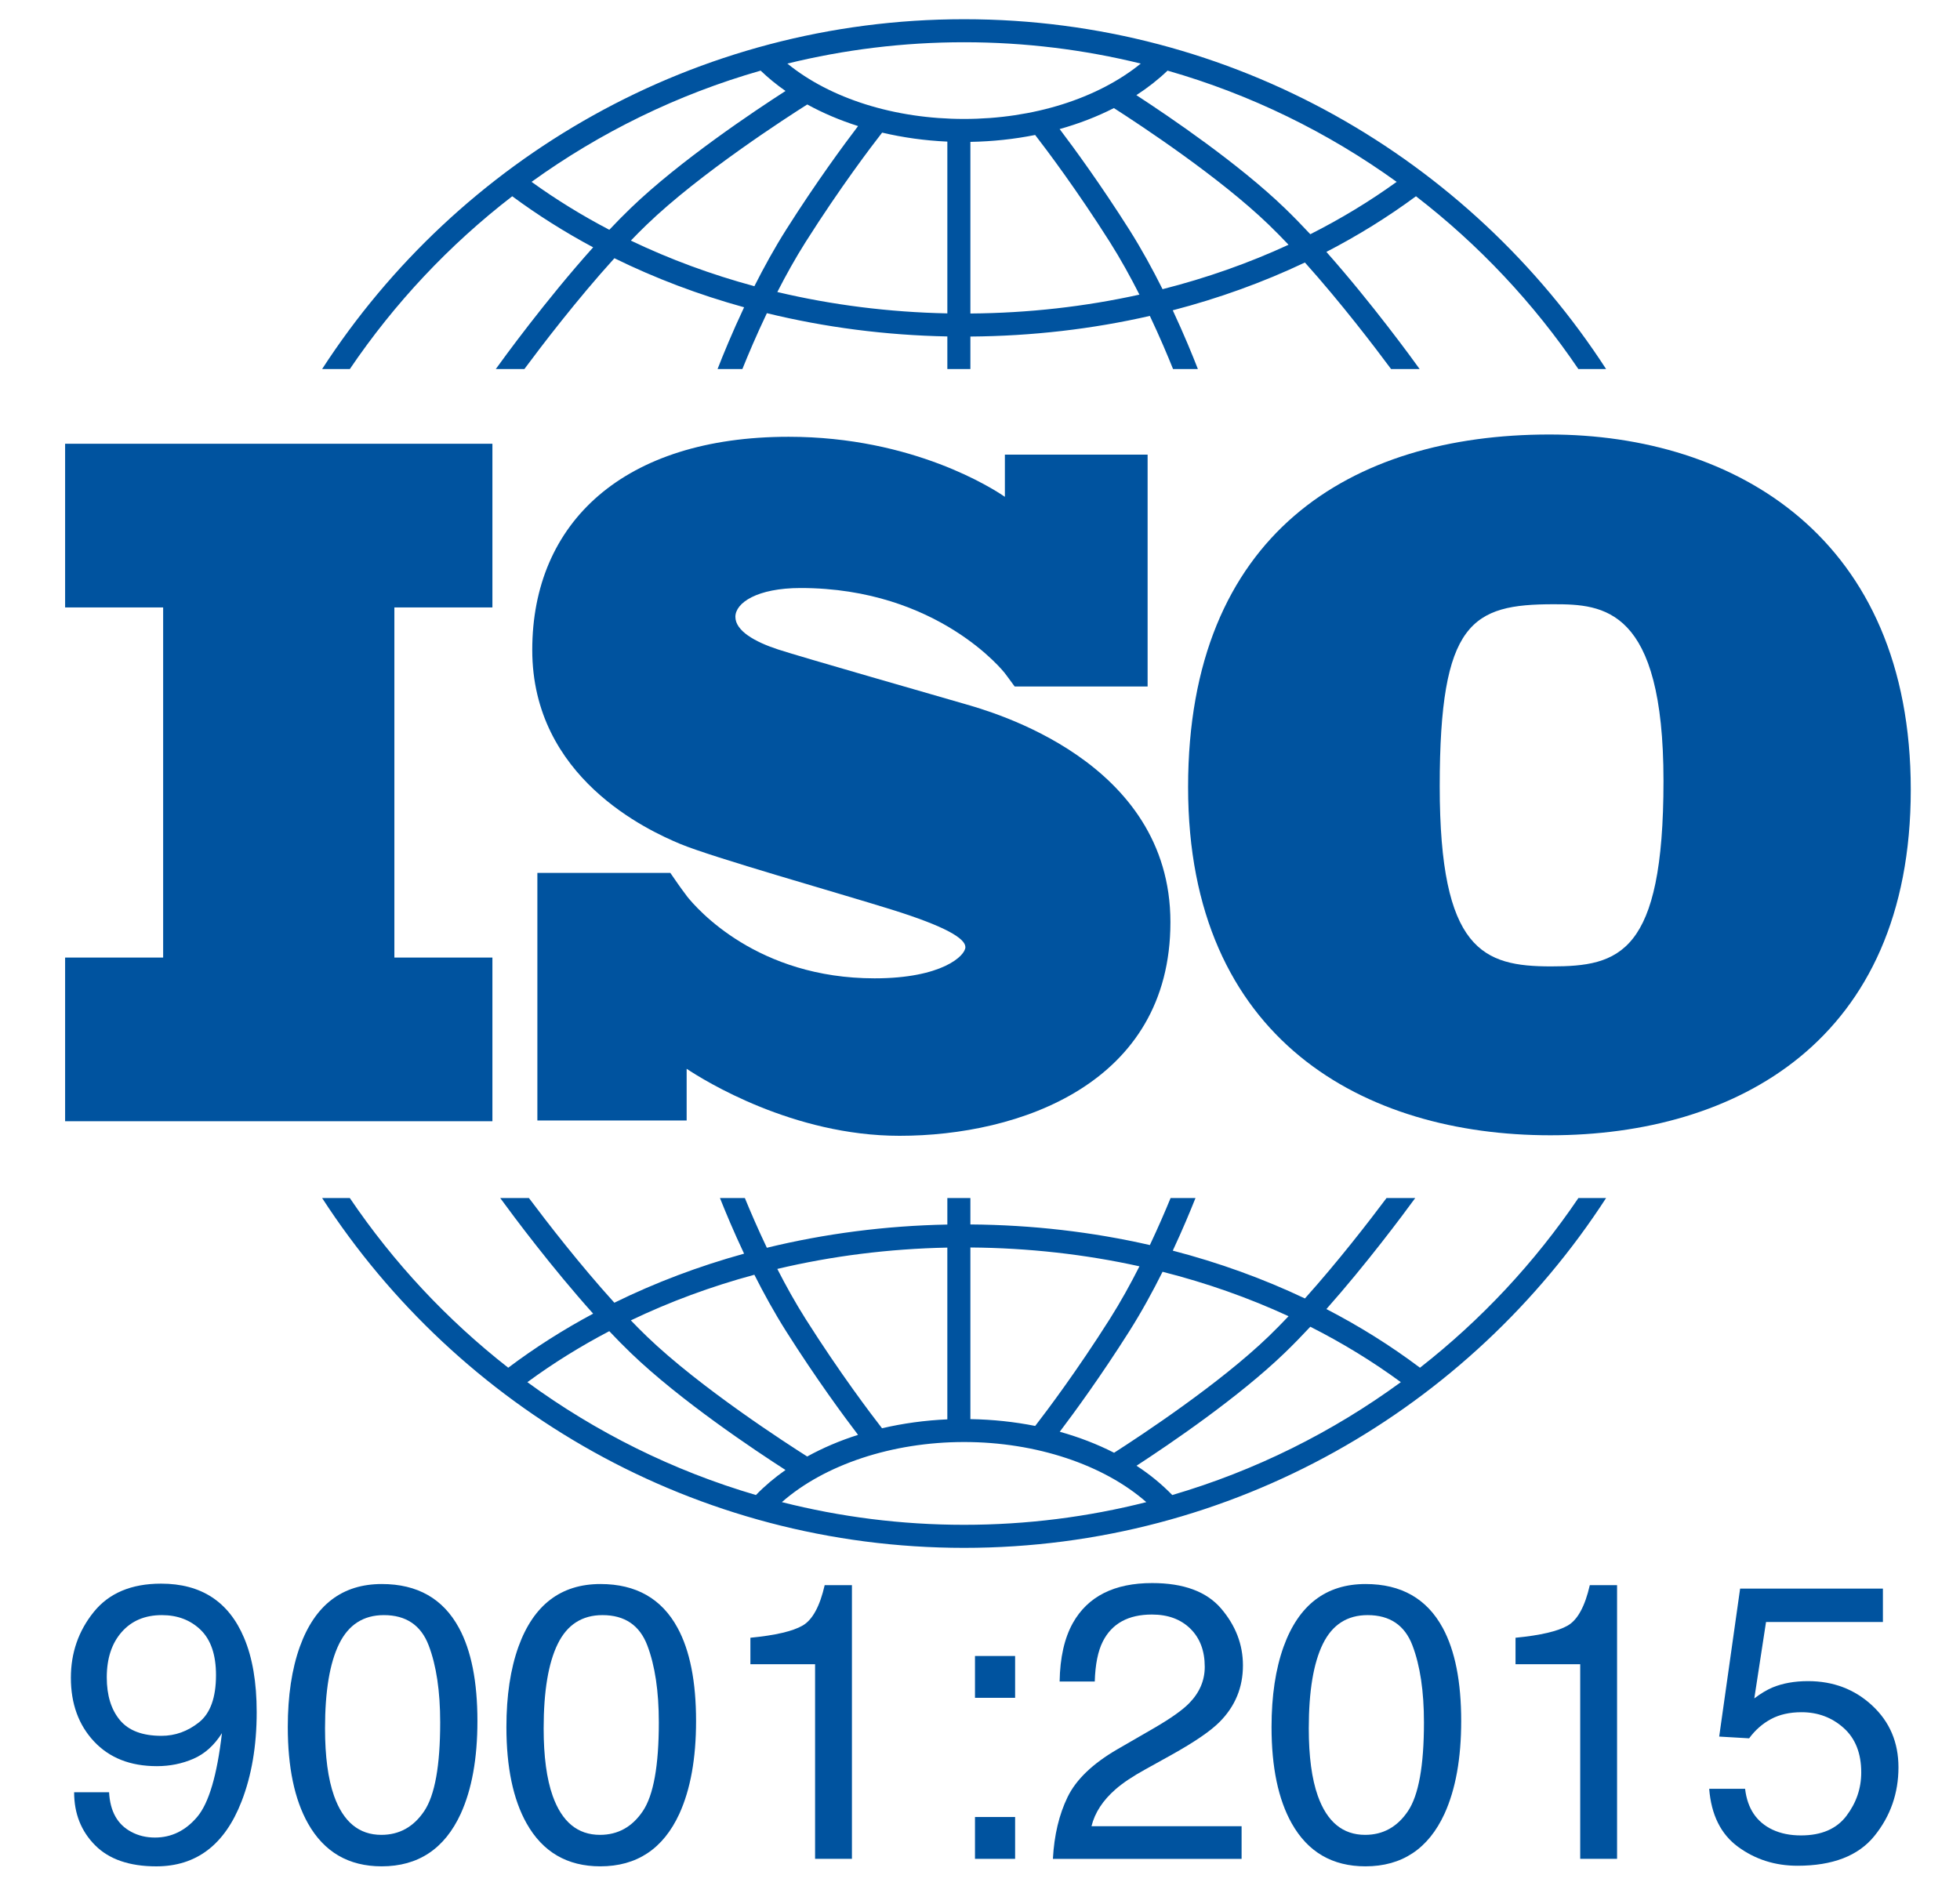 <svg width="118" height="114" viewBox="0 0 118 114" fill="none" xmlns="http://www.w3.org/2000/svg">
<path d="M29.645 36.577V26.721H3.92V36.577H9.822V57.66H3.92V67.516H29.645V57.66H23.743V36.577H29.645Z" fill="#00539F"/>
<path d="M58.033 42.375C56.443 41.912 48.262 39.571 46.845 39.108C45.429 38.645 44.273 37.981 44.273 37.142C44.273 36.304 45.573 35.408 48.204 35.408C56.501 35.408 60.487 40.525 60.487 40.525C60.487 40.525 60.936 41.123 61.087 41.337H69.091V27.377H60.498V29.917C59.842 29.464 54.996 26.301 47.481 26.301C37.566 26.301 32.044 31.447 32.044 39.137C32.044 46.827 39.011 50.007 40.948 50.816C42.885 51.626 50.459 53.765 53.697 54.777C56.935 55.789 58.12 56.511 58.12 57.032C58.12 57.552 56.703 58.911 52.656 58.911C45.606 58.911 41.976 54.753 41.339 53.948V53.942C41.136 53.671 40.898 53.349 40.818 53.228C40.724 53.089 40.507 52.778 40.357 52.563H32.352V67.471H41.339V64.358C42.384 65.054 47.736 68.393 54.16 68.393C61.329 68.393 70.464 65.271 70.464 55.528C70.464 45.786 59.623 42.837 58.033 42.375Z" fill="#00539F"/>
<path d="M93.282 26.164C81.33 26.164 71.528 32.139 71.528 47.393C71.528 62.647 82.169 68.361 93.334 68.361C104.499 68.361 115.036 62.7 115.036 47.551C115.036 32.402 104.5 26.164 93.282 26.164ZM93.387 58.192C89.298 58.192 86.677 57.248 86.677 47.341C86.677 37.434 88.617 36.385 93.544 36.385C96.532 36.385 100.149 36.595 100.149 47.026C100.149 57.458 97.476 58.192 93.387 58.192Z" fill="#00539F"/>
<path d="M21.061 22.223C23.748 18.256 27.052 14.739 30.839 11.818C32.371 12.95 33.999 13.978 35.71 14.893C32.843 18.089 30.274 21.63 29.848 22.223H31.569C32.602 20.831 34.737 18.031 36.99 15.549C39.452 16.759 42.068 17.749 44.798 18.503C44.072 20.045 43.522 21.393 43.2 22.223H44.694C45.038 21.368 45.541 20.176 46.169 18.858C49.652 19.709 53.301 20.186 57.034 20.259V22.223H58.421V20.265C62.127 20.238 65.756 19.816 69.226 19.023C69.818 20.274 70.294 21.404 70.623 22.223H72.118C71.808 21.425 71.289 20.151 70.605 18.685C73.383 17.962 76.05 16.998 78.561 15.807C80.727 18.223 82.752 20.879 83.749 22.223H85.469C85.057 21.648 82.621 18.29 79.853 15.168C81.756 14.184 83.56 13.065 85.247 11.818C89.034 14.739 92.339 18.256 95.025 22.223H96.694C88.487 9.556 74.228 1.157 58.043 1.157C41.858 1.157 27.599 9.556 19.392 22.223H21.061ZM45.417 17.234C42.821 16.532 40.329 15.613 37.98 14.488C38.299 14.156 38.618 13.835 38.934 13.531C42.15 10.429 47.44 7.024 48.6 6.291C49.541 6.807 50.568 7.245 51.66 7.591C50.812 8.704 49.146 10.962 47.332 13.826C46.626 14.941 45.983 16.113 45.417 17.234ZM57.034 18.871C53.519 18.8 50.083 18.363 46.798 17.584C47.312 16.58 47.885 15.546 48.504 14.569C50.594 11.269 52.479 8.792 53.108 7.986C54.361 8.28 55.678 8.467 57.034 8.527V18.871ZM58.421 18.878V8.543C59.759 8.52 61.067 8.379 62.32 8.127C63.038 9.056 64.834 11.443 66.814 14.569C67.465 15.597 68.065 16.688 68.599 17.741C65.326 18.465 61.91 18.852 58.421 18.878ZM69.99 17.413C69.404 16.238 68.729 15 67.986 13.826C66.265 11.11 64.678 8.938 63.795 7.772C64.957 7.446 66.053 7.022 67.061 6.508C68.688 7.552 73.417 10.669 76.384 13.531C76.778 13.911 77.177 14.317 77.576 14.738C75.178 15.845 72.636 16.741 69.99 17.413ZM84.085 10.951C82.457 12.126 80.718 13.179 78.886 14.104C78.374 13.555 77.858 13.025 77.347 12.532C74.572 9.856 70.439 7.048 68.414 5.729C69.102 5.283 69.731 4.79 70.292 4.253C75.304 5.686 79.957 7.975 84.085 10.951ZM58.043 2.544C61.708 2.544 65.269 2.991 68.679 3.828C66.091 5.93 62.214 7.163 58.043 7.163C53.854 7.163 49.987 5.934 47.403 3.829C50.814 2.992 54.377 2.544 58.043 2.544ZM45.794 4.253C46.251 4.691 46.75 5.1 47.292 5.478C45.457 6.658 40.939 9.67 37.971 12.532C37.543 12.944 37.112 13.383 36.683 13.837C35.041 12.977 33.475 12.014 32.002 10.951C36.129 7.975 40.782 5.686 45.794 4.253Z" fill="#00539F"/>
<path d="M95.027 72.139C92.398 76.023 89.176 79.474 85.489 82.358C83.733 81.037 81.848 79.857 79.855 78.826C82.256 76.117 84.407 73.23 85.204 72.139H83.476C82.411 73.561 80.546 75.974 78.562 78.187C76.051 76.995 73.385 76.031 70.606 75.308C71.194 74.049 71.658 72.934 71.974 72.139H70.475C70.157 72.914 69.734 73.898 69.227 74.972C65.758 74.179 62.13 73.757 58.421 73.731V72.139H57.034V73.737C53.298 73.809 49.649 74.286 46.168 75.135C45.626 73.998 45.177 72.953 44.843 72.139H43.344C43.675 72.973 44.169 74.158 44.797 75.49C42.066 76.245 39.449 77.233 36.987 78.444C34.919 76.164 32.949 73.617 31.842 72.139H30.114C30.937 73.266 33.209 76.315 35.71 79.102C33.909 80.066 32.199 81.153 30.598 82.358C26.91 79.474 23.688 76.022 21.059 72.139H19.392C27.6 84.806 41.859 93.205 58.043 93.205C74.228 93.205 88.487 84.806 96.694 72.139L95.027 72.139ZM69.991 76.581C72.638 77.252 75.179 78.148 77.577 79.256C77.178 79.677 76.779 80.084 76.384 80.465C73.426 83.317 68.713 86.427 67.073 87.479C66.066 86.964 64.968 86.54 63.802 86.213C64.686 85.045 66.27 82.878 67.985 80.169C68.729 78.995 69.404 77.757 69.991 76.581ZM58.421 75.118C61.913 75.144 65.329 75.529 68.6 76.252C68.066 77.306 67.465 78.397 66.813 79.426C64.836 82.548 63.043 84.933 62.323 85.864C61.074 85.615 59.765 85.475 58.421 85.453V75.118H58.421ZM57.033 75.125V85.467C55.673 85.527 54.354 85.711 53.102 86.004C52.47 85.192 50.591 82.721 48.504 79.426C47.885 78.448 47.311 77.414 46.797 76.409C50.08 75.631 53.516 75.195 57.033 75.125ZM45.416 76.76C45.982 77.882 46.626 79.054 47.332 80.169C49.144 83.031 50.809 85.288 51.658 86.401C50.564 86.748 49.538 87.185 48.597 87.704C47.434 86.967 42.148 83.564 38.934 80.465C38.618 80.16 38.299 79.838 37.979 79.507C40.328 78.381 42.819 77.461 45.416 76.76ZM31.75 83.228C33.297 82.091 34.946 81.066 36.681 80.157C37.11 80.611 37.542 81.051 37.97 81.463C40.938 84.325 45.455 87.336 47.29 88.516C46.636 88.974 46.04 89.478 45.51 90.024C40.505 88.557 35.862 86.235 31.75 83.228ZM58.043 91.817C54.259 91.817 50.583 91.342 47.072 90.451C49.636 88.198 53.708 86.832 58.043 86.832C62.373 86.832 66.449 88.199 69.013 90.452C65.502 91.342 61.827 91.817 58.043 91.817ZM70.575 90.024C69.945 89.375 69.226 88.783 68.423 88.26C70.451 86.939 74.576 84.136 77.347 81.463C77.858 80.97 78.374 80.44 78.887 79.89C80.811 80.864 82.636 81.978 84.336 83.227C80.223 86.235 75.58 88.557 70.575 90.024Z" fill="#00539F"/>
<path d="M6.567 107.922C6.628 109.07 7.071 109.863 7.896 110.302C8.319 110.533 8.797 110.649 9.329 110.649C10.322 110.649 11.17 110.235 11.871 109.407C12.572 108.579 13.069 106.897 13.362 104.362C12.899 105.094 12.328 105.609 11.646 105.905C10.964 106.202 10.23 106.35 9.444 106.35C7.849 106.35 6.588 105.854 5.66 104.861C4.731 103.868 4.267 102.591 4.267 101.028C4.267 99.528 4.725 98.207 5.642 97.069C6.559 95.93 7.911 95.36 9.698 95.36C12.11 95.36 13.774 96.445 14.691 98.617C15.199 99.81 15.454 101.304 15.454 103.098C15.454 105.122 15.149 106.916 14.541 108.479C13.531 111.082 11.821 112.383 9.41 112.383C7.792 112.383 6.563 111.959 5.723 111.111C4.883 110.264 4.463 109.201 4.463 107.922H6.567V107.922ZM11.981 103.711C12.663 103.168 13.004 102.22 13.004 100.866C13.004 99.651 12.697 98.746 12.085 98.149C11.472 97.553 10.692 97.255 9.745 97.255C8.728 97.255 7.921 97.596 7.324 98.276C6.726 98.957 6.428 99.867 6.428 101.005C6.428 102.082 6.69 102.938 7.214 103.572C7.738 104.207 8.573 104.524 9.721 104.524C10.546 104.524 11.299 104.253 11.981 103.711Z" fill="#00539F"/>
<path d="M27.634 98.029C28.373 99.393 28.743 101.261 28.743 103.634C28.743 105.884 28.408 107.744 27.738 109.216C26.767 111.327 25.18 112.382 22.977 112.382C20.989 112.382 19.51 111.52 18.539 109.794C17.73 108.353 17.326 106.419 17.326 103.992C17.326 102.113 17.569 100.499 18.054 99.15C18.963 96.639 20.608 95.383 22.988 95.383C25.13 95.383 26.678 96.265 27.634 98.029ZM25.541 109.054C26.181 108.099 26.501 106.319 26.501 103.715C26.501 101.835 26.27 100.288 25.807 99.075C25.344 97.862 24.445 97.255 23.11 97.255C21.883 97.255 20.985 97.831 20.418 98.983C19.851 100.135 19.568 101.831 19.568 104.073C19.568 105.761 19.749 107.117 20.111 108.141C20.667 109.705 21.616 110.487 22.959 110.487C24.04 110.487 24.9 110.009 25.541 109.054Z" fill="#00539F"/>
<path d="M40.796 98.029C41.536 99.393 41.906 101.261 41.906 103.634C41.906 105.884 41.571 107.744 40.901 109.216C39.93 111.327 38.342 112.382 36.139 112.382C34.151 112.382 32.672 111.52 31.702 109.794C30.893 108.353 30.488 106.419 30.488 103.992C30.488 102.113 30.731 100.499 31.216 99.15C32.125 96.639 33.77 95.383 36.151 95.383C38.293 95.383 39.841 96.265 40.796 98.029ZM38.703 109.054C39.344 108.099 39.664 106.319 39.664 103.715C39.664 101.835 39.432 100.288 38.969 99.075C38.506 97.862 37.607 97.255 36.272 97.255C35.045 97.255 34.148 97.831 33.581 98.983C33.014 100.135 32.73 101.831 32.73 104.073C32.73 105.761 32.911 107.117 33.274 108.141C33.83 109.705 34.779 110.487 36.121 110.487C37.202 110.487 38.062 110.009 38.703 109.054Z" fill="#00539F"/>
<path d="M45.177 100.213V98.618C46.679 98.472 47.727 98.227 48.32 97.884C48.913 97.542 49.356 96.731 49.649 95.452H51.29V111.931H49.071V100.213L45.177 100.213Z" fill="#00539F"/>
<path d="M58.698 99.716H61.114V102.235H58.698V99.716ZM58.698 109.412H61.114V111.931H58.698V109.412Z" fill="#00539F"/>
<path d="M64.273 108.21C64.786 107.155 65.785 106.196 67.272 105.333L69.491 104.05C70.485 103.472 71.182 102.979 71.583 102.57C72.215 101.929 72.531 101.196 72.531 100.37C72.531 99.405 72.242 98.639 71.664 98.071C71.086 97.504 70.316 97.22 69.353 97.22C67.927 97.22 66.941 97.761 66.394 98.843C66.101 99.423 65.939 100.226 65.909 101.254H63.794C63.817 99.813 64.083 98.638 64.591 97.729C65.493 96.127 67.083 95.325 69.364 95.325C71.259 95.325 72.644 95.838 73.519 96.862C74.393 97.887 74.83 99.027 74.83 100.283C74.83 101.608 74.364 102.741 73.432 103.68C72.892 104.228 71.926 104.89 70.531 105.668L68.948 106.547C68.193 106.963 67.6 107.359 67.168 107.737C66.398 108.407 65.912 109.15 65.712 109.967H74.749V111.932H63.389C63.466 110.506 63.761 109.266 64.273 108.21Z" fill="#00539F"/>
<path d="M86.861 98.029C87.6 99.393 87.97 101.261 87.97 103.634C87.97 105.884 87.635 107.744 86.965 109.216C85.994 111.327 84.406 112.382 82.203 112.382C80.216 112.382 78.736 111.52 77.766 109.794C76.957 108.353 76.552 106.419 76.552 103.992C76.552 102.113 76.795 100.499 77.28 99.15C78.189 96.639 79.834 95.383 82.215 95.383C84.357 95.383 85.905 96.265 86.861 98.029ZM84.767 109.054C85.408 108.099 85.728 106.319 85.728 103.715C85.728 101.835 85.496 100.288 85.033 99.075C84.57 97.862 83.671 97.255 82.336 97.255C81.109 97.255 80.212 97.831 79.645 98.983C79.078 100.135 78.794 101.831 78.794 104.073C78.794 105.761 78.975 107.117 79.338 108.141C79.894 109.705 80.843 110.487 82.186 110.487C83.266 110.487 84.126 110.009 84.767 109.054Z" fill="#00539F"/>
<path d="M91.241 100.213V98.618C92.743 98.472 93.79 98.227 94.384 97.884C94.977 97.542 95.42 96.731 95.713 95.452H97.354V111.931H95.135V100.213L91.241 100.213Z" fill="#00539F"/>
<path d="M105.062 107.713C105.2 108.899 105.751 109.72 106.714 110.175C107.207 110.406 107.778 110.521 108.425 110.521C109.658 110.521 110.57 110.128 111.164 109.342C111.757 108.557 112.054 107.686 112.054 106.731C112.054 105.575 111.701 104.681 110.996 104.05C110.291 103.418 109.446 103.102 108.46 103.102C107.743 103.102 107.129 103.241 106.616 103.518C106.104 103.795 105.667 104.18 105.305 104.674L103.502 104.569L104.762 95.66H113.359V97.67H106.322L105.616 102.27C106.002 101.977 106.368 101.758 106.714 101.611C107.331 101.357 108.043 101.23 108.852 101.23C110.37 101.23 111.657 101.719 112.712 102.698C113.767 103.676 114.295 104.916 114.295 106.419C114.295 107.983 113.812 109.362 112.845 110.556C111.878 111.75 110.335 112.347 108.216 112.347C106.868 112.347 105.676 111.967 104.64 111.209C103.604 110.45 103.024 109.285 102.9 107.713L105.062 107.713Z" fill="#00539F"/>
</svg>
